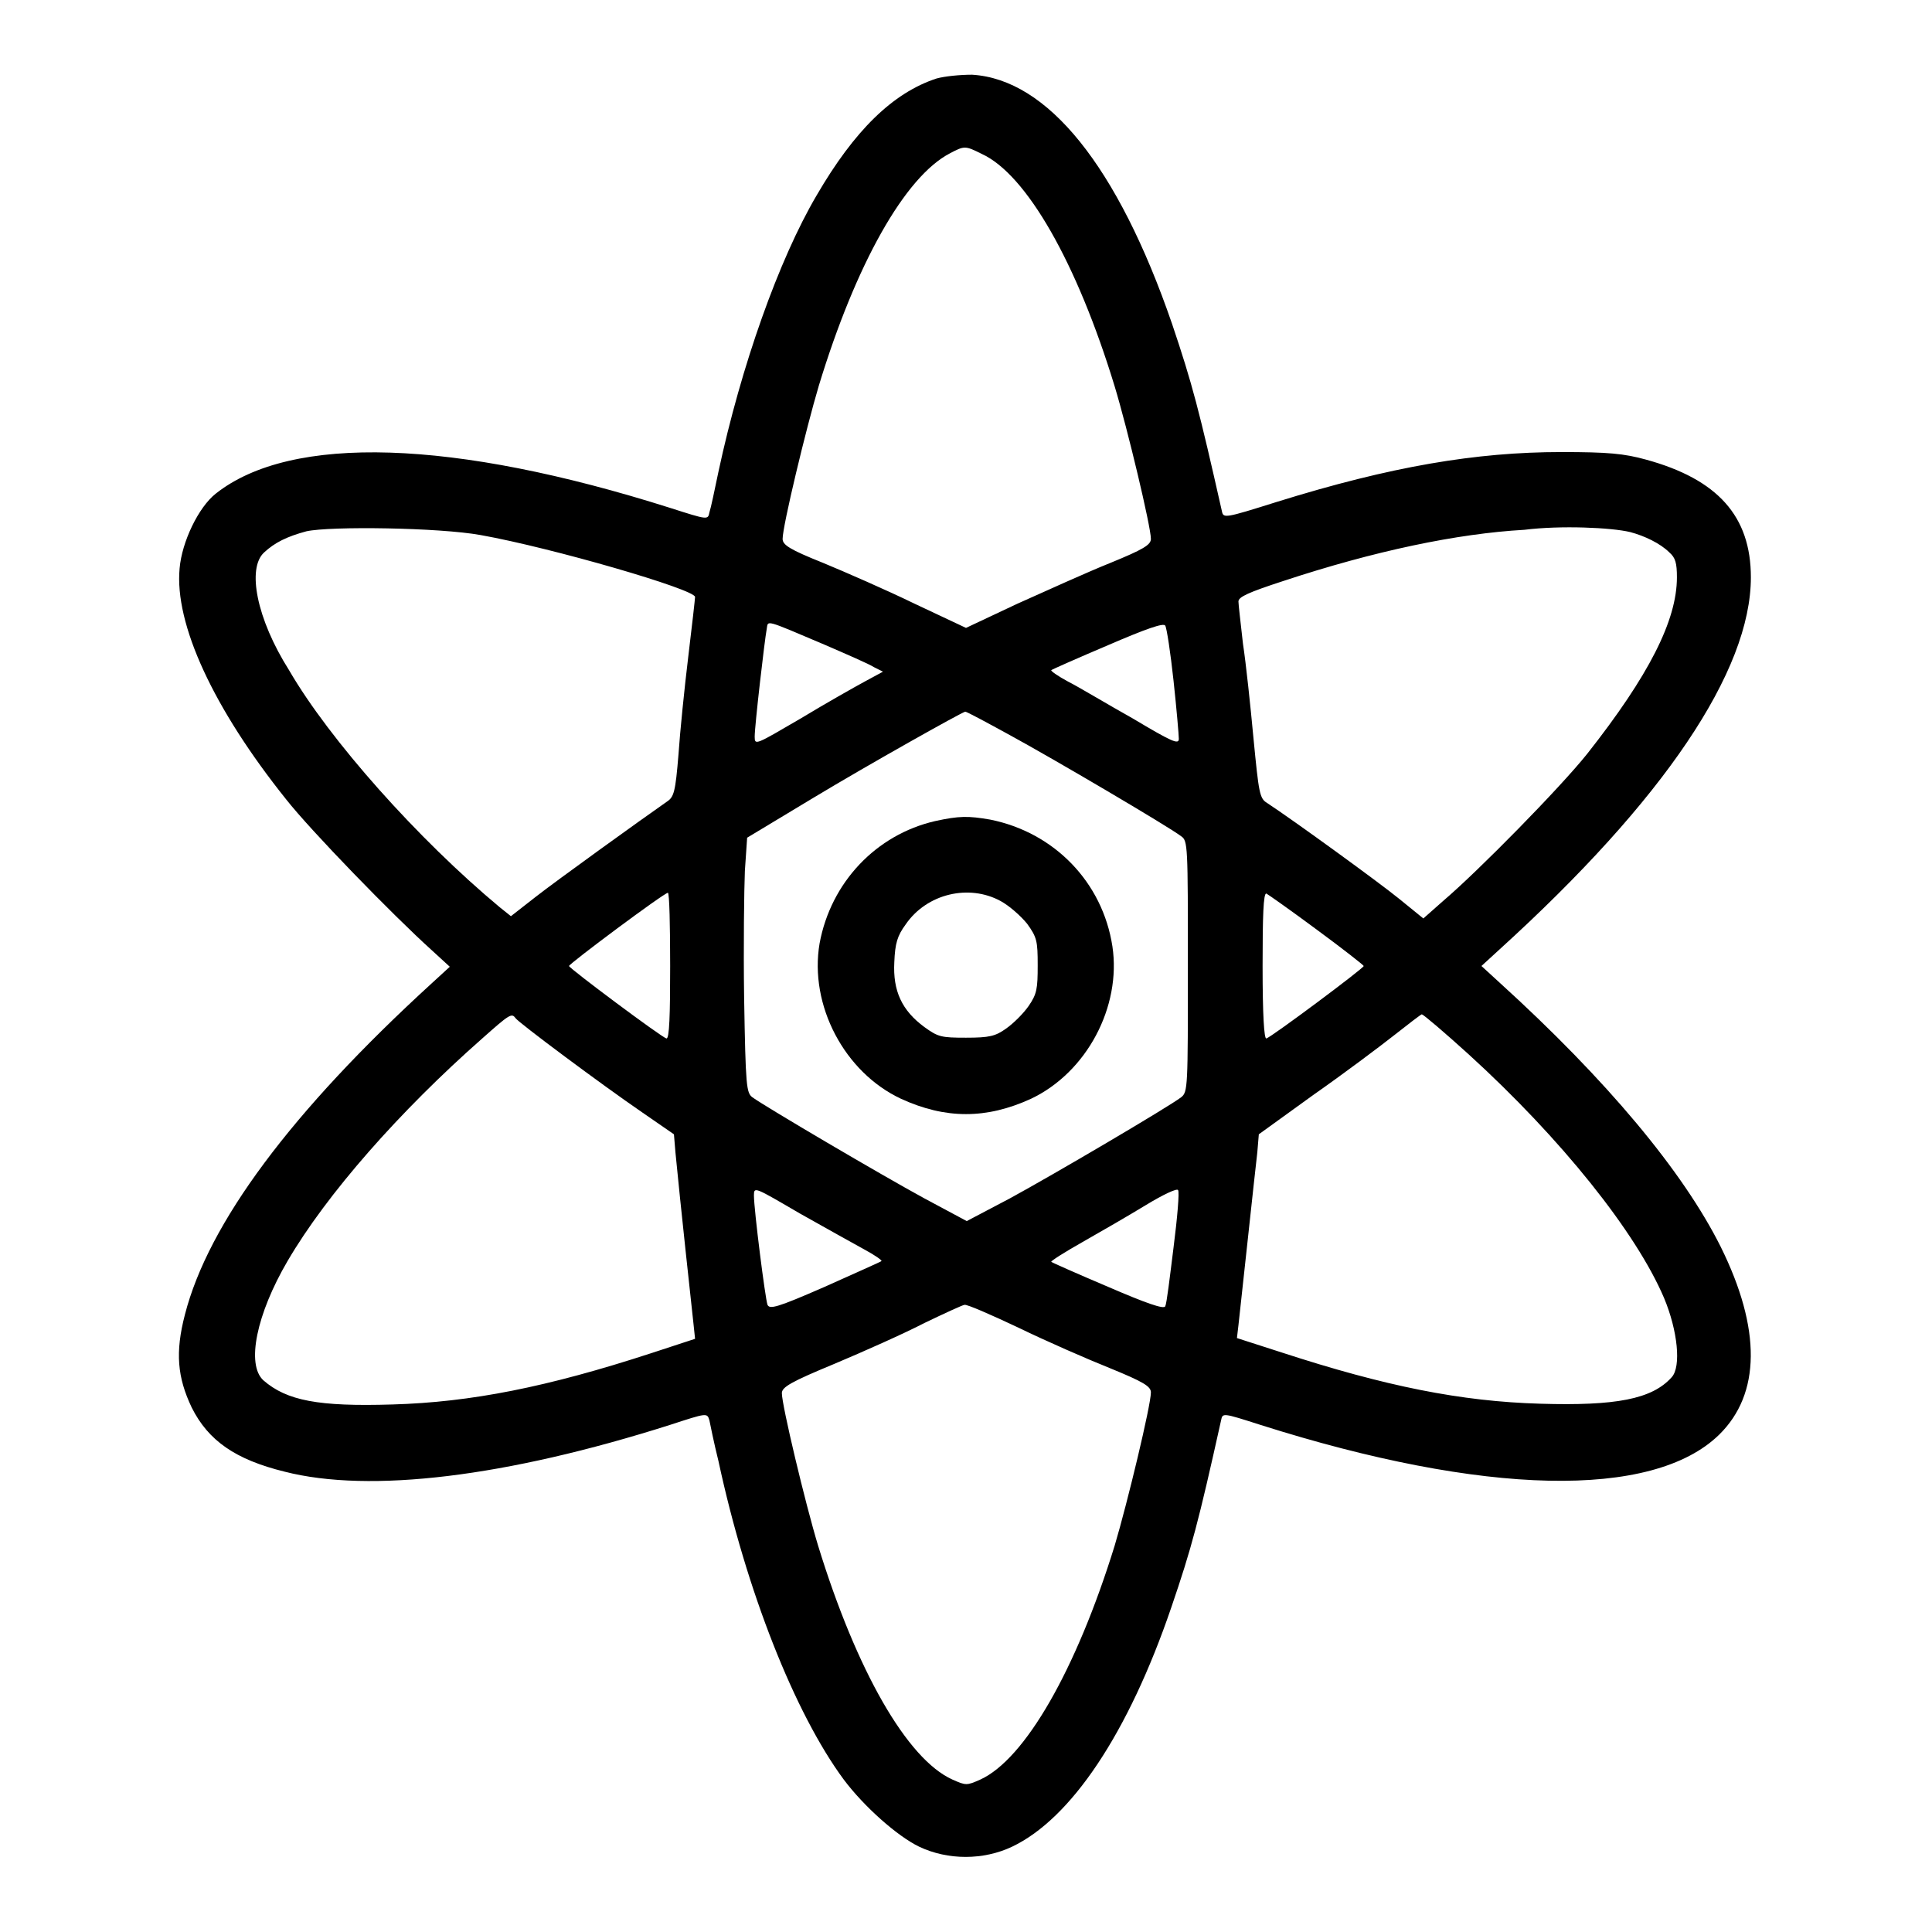 <?xml version="1.0" encoding="utf-8"?>
<!-- Svg Vector Icons : http://www.onlinewebfonts.com/icon -->
<!DOCTYPE svg PUBLIC "-//W3C//DTD SVG 1.1//EN" "http://www.w3.org/Graphics/SVG/1.1/DTD/svg11.dtd">
<svg version="1.1" xmlns="http://www.w3.org/2000/svg" xmlns:xlink="http://www.w3.org/1999/xlink" x="0px" y="0px" viewBox="0 0 256 256" enable-background="new 0 0 256 256" xml:space="preserve">
<g><g><g><path fill="#000000" d="M124.1,10.4c-5.8,1.9-10.9,6.9-15.9,15.5c-5,8.5-10,22.6-13,36.6c-0.5,2.4-1,4.8-1.2,5.4c-0.2,1-0.2,1-5.2-0.6c-28.7-9.1-50.2-9.8-60.2-1.9c-2.3,1.8-4.5,6.4-4.8,9.9c-0.7,7.4,4.5,18.6,14.1,30.6c3.3,4.2,14.2,15.4,19.3,20l2.4,2.2l-2.4,2.2c-18.6,17-29.6,31.8-32.7,43.9c-1.3,5-1,8.3,0.9,12.3c2.2,4.4,5.8,6.9,12.3,8.5c11.3,2.9,29.4,0.7,51.1-6.2c4.9-1.6,4.9-1.6,5.2-0.6c0.1,0.5,0.6,3,1.2,5.4c3.7,17.2,10.1,33.4,16.6,42.2c2.7,3.6,7.1,7.5,10,8.9c3.8,1.8,8.5,1.8,12.3,0c7.8-3.7,15.4-15,21.1-31.7c2.7-7.9,3.6-11.3,6.6-24.8c0.2-1,0.2-1,5.2,0.6c29.6,9.4,52,9.9,60.8,1.3c5.5-5.4,5.6-14,0.2-24.9c-5-10-15.1-22.1-29.3-35l-2.4-2.2l2.4-2.2c21.8-19.8,33.3-36.9,33.3-49.3c0-8.1-4.4-13-13.9-15.6c-2.9-0.8-5-1-11.2-1c-11.3,0-22.6,1.9-37.7,6.6c-7,2.2-7.1,2.2-7.3,1.2c-3-13.3-3.9-16.8-6.6-24.8c-7.2-20.9-16.5-32.4-26.5-33C127.2,9.9,125.2,10.1,124.1,10.4z M130.1,20.4c5.9,2.7,12.6,14.4,17.6,30.8c1.7,5.6,4.8,18.6,4.8,20.2c0,0.8-1,1.4-5.4,3.2c-3,1.2-8.5,3.7-12.3,5.4l-6.8,3.2l-6.8-3.2c-3.7-1.8-9.2-4.2-12.1-5.4c-4.5-1.8-5.4-2.4-5.4-3.2c0-1.7,3.1-14.6,4.8-20.3c4.9-16.1,11.4-27.7,17.4-30.8C127.8,19.3,127.9,19.3,130.1,20.4z M216,70.5c1.9,0.5,4,1.5,5.2,2.7c0.8,0.7,1,1.4,1,3.3c0,5.7-3.7,13-11.9,23.4c-3.6,4.5-14.4,15.5-19.1,19.5l-2.6,2.3l-3.2-2.6c-2.7-2.2-14-10.4-17.5-12.7c-1-0.6-1.1-1.3-1.8-8.5c-0.4-4.3-1-10-1.4-12.6c-0.3-2.7-0.6-5.2-0.6-5.6c0-0.6,1.3-1.2,5.9-2.7c12.1-4,23.1-6.3,32-6.8C206.8,69.6,213.5,69.9,216,70.5z M63.7,70.9c9.5,1.7,28.4,7.2,28.4,8.2c0,0.2-0.4,3.8-0.9,7.9c-0.5,4.1-1.1,10-1.3,13c-0.4,4.9-0.6,5.6-1.5,6.2c-3.3,2.3-14.7,10.5-17.5,12.7l-3.2,2.5l-1.5-1.2c-10.8-9-22.5-22.1-27.9-31.4C34,82,32.7,75.3,35,73.2c1.4-1.3,3-2.1,5.6-2.8C43.8,69.7,58.2,69.9,63.7,70.9z M109.2,85.4c3,1.3,6,2.6,6.6,3L117,89l-2.4,1.3c-1.3,0.7-5.2,2.9-8.5,4.9c-6,3.5-6.1,3.6-6.1,2.4c0-1.4,1.3-12.7,1.6-14.3C101.8,82.2,101.2,82,109.2,85.4z M155.5,90.2c0.4,3.7,0.7,7.2,0.7,7.7c0,0.8-0.9,0.4-6.1-2.7c-3.4-1.9-7.2-4.2-8.6-4.9c-1.3-0.7-2.3-1.4-2.2-1.5c0.1-0.1,3.5-1.6,7.5-3.3c5.1-2.2,7.4-3,7.6-2.6C154.6,83.2,155.1,86.5,155.5,90.2z M133.8,97.4c5.7,3.1,21,12.1,22.7,13.4c0.9,0.6,0.9,1.2,0.9,17.3c0,16,0,16.6-0.9,17.3c-1.7,1.3-17,10.3-22.7,13.4l-5.7,3l-5.6-3c-5.7-3.1-21-12.1-22.8-13.4c-0.8-0.6-0.9-1.4-1.1-13.2c-0.1-6.8,0-14.4,0.1-16.8l0.3-4.4l8.8-5.3c7.3-4.4,19.6-11.3,20.1-11.4C128.1,94.3,130.7,95.7,133.8,97.4z M88.8,128c0,6.5-0.1,9.7-0.5,9.6c-0.7-0.2-12.9-9.3-12.9-9.6c0-0.3,12.6-9.7,13.1-9.7C88.7,118.3,88.8,122.7,88.8,128z M174.5,123.2c3.4,2.5,6.2,4.7,6.2,4.8c0,0.3-12.2,9.4-12.9,9.6c-0.3,0.1-0.5-3.1-0.5-9.6c0-6.5,0.1-9.7,0.5-9.6C168,118.5,171,120.6,174.5,123.2z M68.3,134.9c0.4,0.6,11.4,8.8,16.8,12.5l4.2,2.9l0.2,2.4c0.6,6.3,2.2,21,2.4,22.8l0.2,1.9l-5.8,1.9c-13.8,4.5-23.9,6.5-34.3,6.8c-9.8,0.3-14-0.5-17.1-3.2c-2.3-2.1-0.9-8.8,3.2-15.8c5.2-8.9,14.9-19.9,25.8-29.5C67.5,134.4,67.8,134.2,68.3,134.9z M194.6,139.7c12.3,11.2,22.2,23.6,25.9,32.3c1.8,4.3,2.3,9.1,1,10.5c-2.6,2.9-7.4,3.8-17.4,3.5c-10.5-0.3-20.5-2.3-34.3-6.8l-5.9-1.9l0.2-1.7c0.3-2.6,2.2-20.4,2.5-22.9l0.2-2.4l7.2-5.2c4-2.8,8.8-6.4,10.7-7.9c1.9-1.5,3.6-2.8,3.7-2.8C188.7,134.5,191.4,136.8,194.6,139.7z M114.6,165.6c1.3,0.7,2.3,1.4,2.2,1.5c-0.1,0.1-3.5,1.6-7.5,3.4c-6.4,2.8-7.3,3-7.6,2.4c-0.3-0.8-1.8-12.6-1.8-14.5c0-1.2,0.1-1.1,6.1,2.4C109.4,162.7,113.3,164.9,114.6,165.6z M155.5,165.3c-0.5,4-0.9,7.4-1.1,7.8c-0.2,0.4-2.5-0.4-7.6-2.6c-4-1.7-7.4-3.2-7.5-3.3c-0.1-0.1,1.8-1.3,4.1-2.6c2.3-1.3,6.1-3.5,8.4-4.9c2.3-1.4,4.2-2.3,4.3-2C156.3,157.9,156,161.4,155.5,165.3z M134.9,175.9c3.7,1.8,9.2,4.2,12.2,5.4c4.4,1.8,5.4,2.4,5.4,3.2c0,1.7-3.1,14.6-4.8,20.3c-5.1,16.5-11.9,28.3-17.8,31c-1.8,0.8-1.9,0.8-3.7,0c-6-2.7-12.7-14.4-17.8-31c-1.7-5.6-4.8-18.6-4.8-20.2c0-0.8,1.2-1.5,7-3.9c3.8-1.6,9.2-4,11.9-5.4c2.7-1.3,5.1-2.4,5.3-2.4C128.1,172.8,131.3,174.2,134.9,175.9z"/><path fill="#000000" d="M123.9,108.8c-7.8,1.8-13.8,8.1-15.3,16.2c-1.4,8.2,3.3,17.1,10.8,20.6c5.9,2.7,11.3,2.7,17.2,0c7.4-3.5,12-12.2,10.8-20.2c-1.3-8.5-7.7-15.1-16.2-16.8C128.3,108.1,127.1,108.1,123.9,108.8z M132.6,119.4c1.1,0.6,2.6,1.9,3.5,3c1.3,1.8,1.4,2.3,1.4,5.5c0,3.1-0.1,3.8-1.2,5.4c-0.7,1-2,2.3-3,3c-1.4,1-2.2,1.2-5.3,1.2c-3.3,0-3.7-0.1-5.5-1.4c-3-2.2-4.2-4.8-4-8.6c0.1-2.5,0.4-3.5,1.5-5C122.8,118.4,128.4,117.1,132.6,119.4z"/></g></g></g>
</svg>